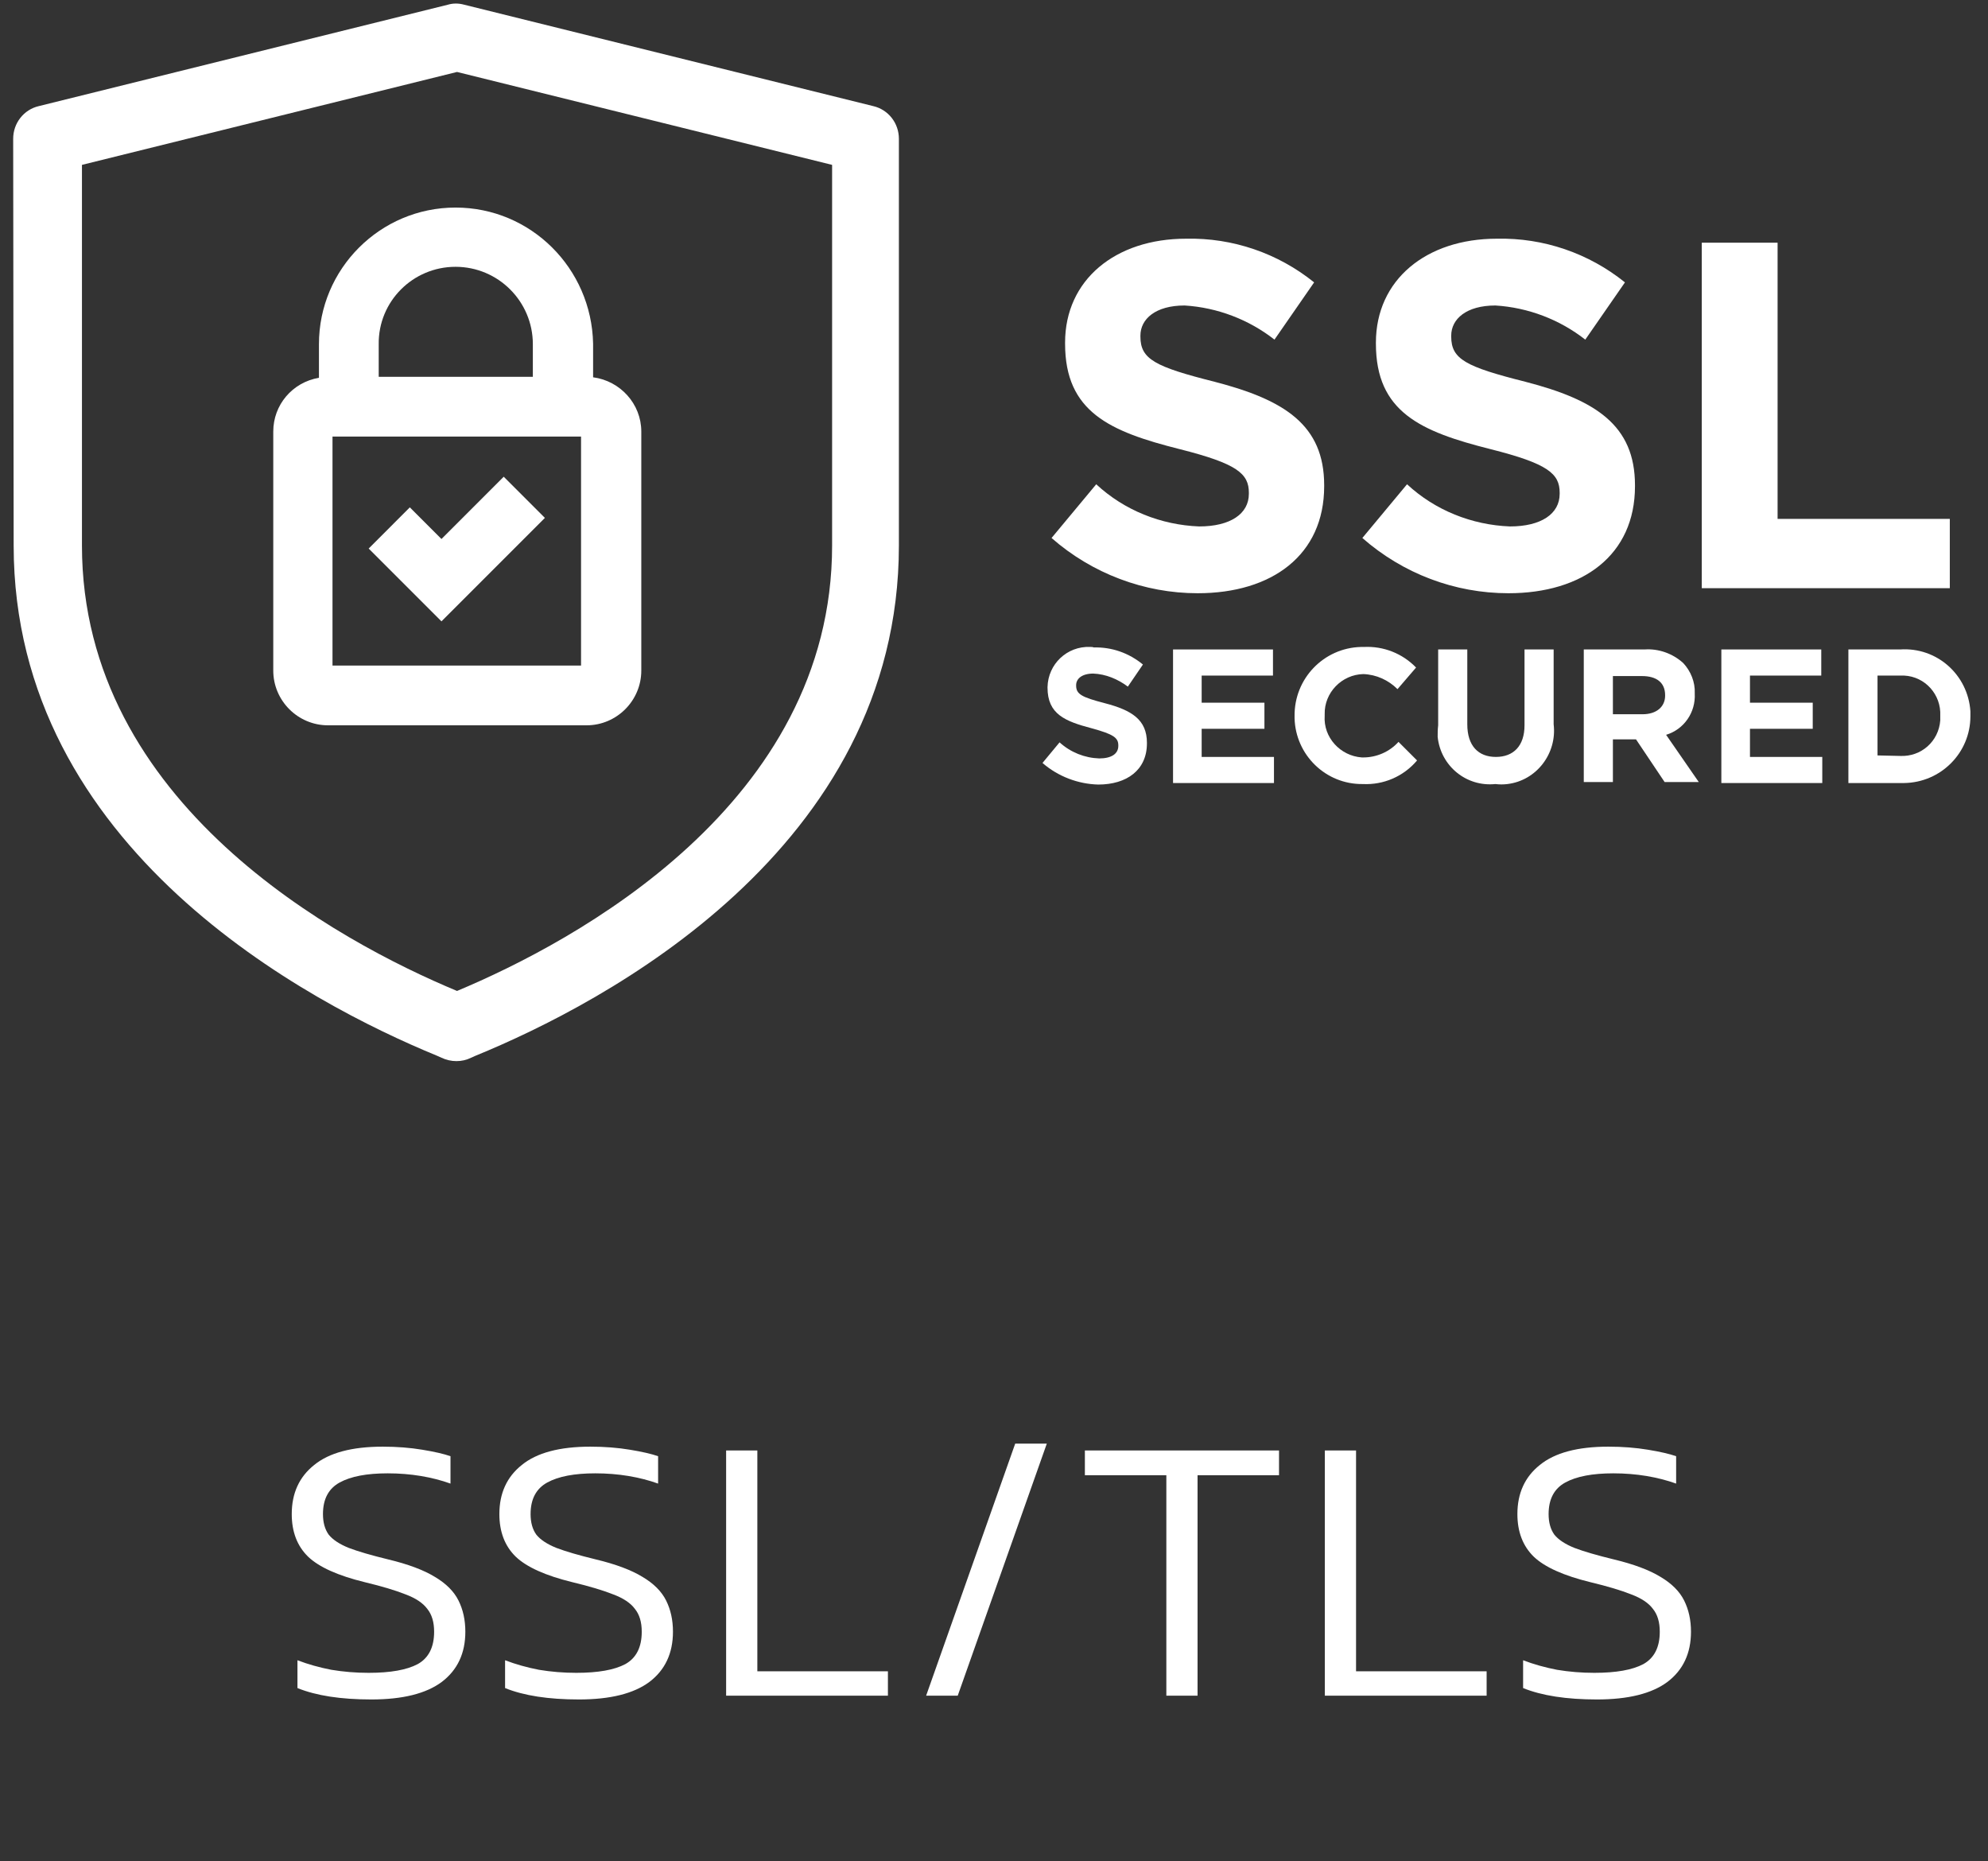 <?xml version="1.0" encoding="UTF-8"?> <svg xmlns="http://www.w3.org/2000/svg" width="94" height="88" viewBox="0 0 94 88" fill="none"><rect x="0" y="0" width="94" height="88" fill="#333333" stroke="none"/> <path d="M17.557 80.347C16.117 80.347 14.953 80.168 14.065 79.808V78.493C14.569 78.686 15.103 78.835 15.667 78.944C16.243 79.04 16.831 79.088 17.431 79.088C18.463 79.088 19.237 78.95 19.753 78.674C20.269 78.385 20.527 77.876 20.527 77.144C20.527 76.688 20.419 76.328 20.203 76.064C19.999 75.787 19.657 75.559 19.177 75.379C18.697 75.188 18.055 74.996 17.251 74.803C15.979 74.492 15.085 74.09 14.569 73.597C14.053 73.094 13.795 72.421 13.795 71.582C13.795 70.597 14.149 69.823 14.857 69.26C15.565 68.683 16.645 68.395 18.097 68.395C18.769 68.395 19.393 68.444 19.969 68.54C20.545 68.635 20.989 68.737 21.301 68.846V70.141C20.869 69.986 20.401 69.865 19.897 69.781C19.393 69.698 18.871 69.656 18.331 69.656C17.347 69.656 16.591 69.799 16.063 70.088C15.535 70.376 15.271 70.874 15.271 71.582C15.271 71.978 15.361 72.302 15.541 72.553C15.733 72.793 16.051 73.004 16.495 73.183C16.939 73.352 17.557 73.531 18.349 73.724C19.297 73.951 20.035 74.228 20.563 74.552C21.091 74.864 21.463 75.236 21.679 75.668C21.895 76.1 22.003 76.591 22.003 77.144C22.003 78.163 21.631 78.956 20.887 79.519C20.143 80.072 19.033 80.347 17.557 80.347ZM27.374 80.347C25.934 80.347 24.77 80.168 23.882 79.808V78.493C24.386 78.686 24.92 78.835 25.484 78.944C26.06 79.04 26.648 79.088 27.248 79.088C28.28 79.088 29.054 78.95 29.57 78.674C30.086 78.385 30.344 77.876 30.344 77.144C30.344 76.688 30.236 76.328 30.02 76.064C29.816 75.787 29.474 75.559 28.994 75.379C28.514 75.188 27.872 74.996 27.068 74.803C25.796 74.492 24.902 74.09 24.386 73.597C23.87 73.094 23.612 72.421 23.612 71.582C23.612 70.597 23.966 69.823 24.674 69.26C25.382 68.683 26.462 68.395 27.914 68.395C28.586 68.395 29.21 68.444 29.786 68.54C30.362 68.635 30.806 68.737 31.118 68.846V70.141C30.686 69.986 30.218 69.865 29.714 69.781C29.21 69.698 28.688 69.656 28.148 69.656C27.164 69.656 26.408 69.799 25.88 70.088C25.352 70.376 25.088 70.874 25.088 71.582C25.088 71.978 25.178 72.302 25.358 72.553C25.55 72.793 25.868 73.004 26.312 73.183C26.756 73.352 27.374 73.531 28.166 73.724C29.114 73.951 29.852 74.228 30.38 74.552C30.908 74.864 31.28 75.236 31.496 75.668C31.712 76.1 31.82 76.591 31.82 77.144C31.82 78.163 31.448 78.956 30.704 79.519C29.96 80.072 28.85 80.347 27.374 80.347ZM34.334 80.168V68.576H35.81V79.016H41.984V80.168H34.334ZM43.791 80.168L48.003 68.251H49.497L45.285 80.168H43.791ZM55.149 80.168V69.746H51.297V68.576H60.477V69.746H56.625V80.168H55.149ZM62.643 80.168V68.576H64.119V79.016H70.293V80.168H62.643ZM75.51 80.347C74.07 80.347 72.906 80.168 72.018 79.808V78.493C72.522 78.686 73.056 78.835 73.62 78.944C74.196 79.04 74.784 79.088 75.384 79.088C76.416 79.088 77.19 78.95 77.706 78.674C78.222 78.385 78.48 77.876 78.48 77.144C78.48 76.688 78.372 76.328 78.156 76.064C77.952 75.787 77.61 75.559 77.13 75.379C76.65 75.188 76.008 74.996 75.204 74.803C73.932 74.492 73.038 74.09 72.522 73.597C72.006 73.094 71.748 72.421 71.748 71.582C71.748 70.597 72.102 69.823 72.81 69.26C73.518 68.683 74.598 68.395 76.05 68.395C76.722 68.395 77.346 68.444 77.922 68.54C78.498 68.635 78.942 68.737 79.254 68.846V70.141C78.822 69.986 78.354 69.865 77.85 69.781C77.346 69.698 76.824 69.656 76.284 69.656C75.3 69.656 74.544 69.799 74.016 70.088C73.488 70.376 73.224 70.874 73.224 71.582C73.224 71.978 73.314 72.302 73.494 72.553C73.686 72.793 74.004 73.004 74.448 73.183C74.892 73.352 75.51 73.531 76.302 73.724C77.25 73.951 77.988 74.228 78.516 74.552C79.044 74.864 79.416 75.236 79.632 75.668C79.848 76.1 79.956 76.591 79.956 77.144C79.956 78.163 79.584 78.956 78.84 79.519C78.096 80.072 76.986 80.347 75.51 80.347Z" fill="white"></path> <path d="M49.721 25.435L51.834 22.895C53.163 24.129 54.896 24.818 56.7 24.889C58.172 24.889 59.051 24.295 59.051 23.346V23.298C59.051 22.396 58.505 21.921 55.775 21.233C52.474 20.402 50.361 19.476 50.361 16.247V16.199C50.361 13.232 52.736 11.285 56.083 11.285C58.291 11.237 60.428 11.973 62.137 13.35L60.262 16.057C59.051 15.107 57.555 14.537 56.012 14.443C54.635 14.443 53.923 15.084 53.923 15.867V15.915C53.923 16.983 54.611 17.339 57.437 18.051C60.737 18.906 62.612 20.093 62.612 22.942V22.989C62.612 26.242 60.143 28.047 56.629 28.047C54.113 28.047 51.644 27.121 49.721 25.435Z" fill="white"></path> <path d="M64.417 25.435L66.53 22.895C67.859 24.129 69.592 24.818 71.397 24.889C72.869 24.889 73.747 24.295 73.747 23.346V23.298C73.747 22.396 73.201 21.921 70.471 21.233C67.171 20.402 65.058 19.476 65.058 16.247V16.199C65.058 13.232 67.432 11.285 70.779 11.285C72.987 11.237 75.124 11.973 76.834 13.35L74.958 16.057C73.747 15.107 72.251 14.537 70.708 14.443C69.331 14.443 68.619 15.084 68.619 15.867V15.915C68.619 16.983 69.307 17.339 72.133 18.051C75.433 18.906 77.308 20.093 77.308 22.942V22.989C77.308 26.242 74.839 28.047 71.326 28.047C68.785 28.047 66.34 27.121 64.417 25.435Z" fill="white"></path> <path d="M80.466 11.474H84.051V24.532H92.194V27.808H80.466V11.474Z" fill="white"></path> <path d="M49.293 36.071L50.1 35.097C50.623 35.572 51.288 35.833 51.976 35.857C52.546 35.857 52.878 35.643 52.878 35.264V35.24C52.878 34.884 52.664 34.717 51.62 34.432C50.362 34.1 49.531 33.768 49.531 32.509V32.486C49.554 31.394 50.457 30.539 51.549 30.586C51.596 30.586 51.667 30.586 51.715 30.61C52.57 30.586 53.377 30.871 54.042 31.417L53.329 32.462C52.855 32.106 52.285 31.868 51.691 31.845C51.169 31.845 50.884 32.082 50.884 32.391V32.414C50.884 32.818 51.145 32.961 52.237 33.245C53.519 33.578 54.231 34.029 54.231 35.121V35.145C54.231 36.403 53.282 37.092 51.928 37.092C50.979 37.068 50.029 36.712 49.293 36.071Z" fill="white"></path> <path d="M55.466 30.705H60.191V31.94H56.819V33.222H59.787V34.456H56.819V35.786H60.238V37.02H55.466V30.705Z" fill="white"></path> <path d="M61.212 33.863C61.188 32.083 62.589 30.634 64.345 30.587C64.393 30.587 64.44 30.587 64.488 30.587C65.414 30.539 66.316 30.895 66.957 31.56L66.079 32.581C65.651 32.154 65.081 31.892 64.464 31.869C63.443 31.892 62.612 32.747 62.636 33.768C62.636 33.792 62.636 33.816 62.636 33.816V33.839C62.565 34.86 63.372 35.739 64.393 35.81C64.417 35.81 64.44 35.81 64.464 35.81C65.081 35.81 65.699 35.549 66.126 35.074L67.004 35.952C66.363 36.712 65.414 37.116 64.44 37.068C62.684 37.092 61.259 35.691 61.212 33.958C61.212 33.934 61.212 33.911 61.212 33.863Z" fill="white"></path> <path d="M68.002 34.29V30.705H69.379V34.243C69.379 35.264 69.901 35.786 70.732 35.786C71.563 35.786 72.085 35.264 72.085 34.29V30.705H73.462V34.243C73.628 35.62 72.655 36.902 71.278 37.068C71.088 37.092 70.898 37.092 70.708 37.068C69.331 37.21 68.12 36.213 67.978 34.836C67.978 34.67 67.978 34.48 68.002 34.29Z" fill="white"></path> <path d="M74.887 30.705H77.76C78.424 30.658 79.089 30.895 79.588 31.346C79.944 31.726 80.157 32.248 80.134 32.771V32.794C80.181 33.673 79.635 34.48 78.78 34.741L80.324 36.973H78.709L77.356 34.955H76.264V36.973H74.887V30.705ZM77.665 33.768C78.329 33.768 78.733 33.412 78.733 32.889V32.866C78.733 32.272 78.329 31.963 77.641 31.963H76.264V33.768H77.665Z" fill="white"></path> <path d="M81.392 30.705H86.116V31.94H82.745V33.222H85.713V34.456H82.745V35.786H86.164V37.02H81.392V30.705Z" fill="white"></path> <path d="M87.399 30.705H89.844C91.577 30.587 93.049 31.892 93.168 33.626C93.168 33.697 93.168 33.768 93.168 33.839V33.863C93.168 35.596 91.767 36.997 90.034 37.02C89.963 37.02 89.892 37.02 89.844 37.02H87.399V30.705ZM89.844 35.739C90.841 35.786 91.672 35.05 91.743 34.053C91.743 33.982 91.743 33.934 91.743 33.863V33.839C91.791 32.842 91.031 31.987 90.034 31.94C89.963 31.94 89.915 31.94 89.844 31.94H88.776V35.715L89.844 35.739Z" fill="white"></path> <path d="M0.646 25.791C0.646 40.154 14.654 47.443 20.661 49.912L20.874 50.007C21.325 50.221 21.848 50.221 22.275 50.007L22.489 49.912C28.519 47.443 42.503 40.154 42.503 25.791V6.56C42.503 5.824 42.005 5.183 41.292 5.017L21.943 0.221C21.682 0.15 21.42 0.15 21.183 0.221L1.834 5.017C1.121 5.183 0.623 5.824 0.623 6.56M39.345 25.791C39.345 38.018 27.166 44.523 21.61 46.85C16.031 44.523 3.875 38.018 3.875 25.791V7.795L21.61 3.402L39.345 7.795V25.791Z" fill="white"></path> <path d="M21.539 9.813C17.978 9.813 15.081 12.71 15.081 16.271V17.861C13.823 18.075 12.921 19.143 12.921 20.402V31.703C12.921 33.127 14.084 34.291 15.509 34.291H27.736C29.16 34.291 30.323 33.127 30.323 31.703V20.402C30.323 19.096 29.326 18.004 28.044 17.838V16.247C27.973 12.686 25.1 9.813 21.539 9.813ZM21.539 12.614C23.557 12.614 25.195 14.253 25.195 16.271V17.814H17.907V16.271C17.883 14.253 19.521 12.614 21.539 12.614ZM27.474 31.465H15.722V20.639H27.474V31.465ZM23.818 22.538L25.765 24.485L22.821 27.429L20.874 29.376L18.927 27.429L17.432 25.934L19.378 23.987L20.874 25.483L23.818 22.538Z" fill="white"></path> </svg> 